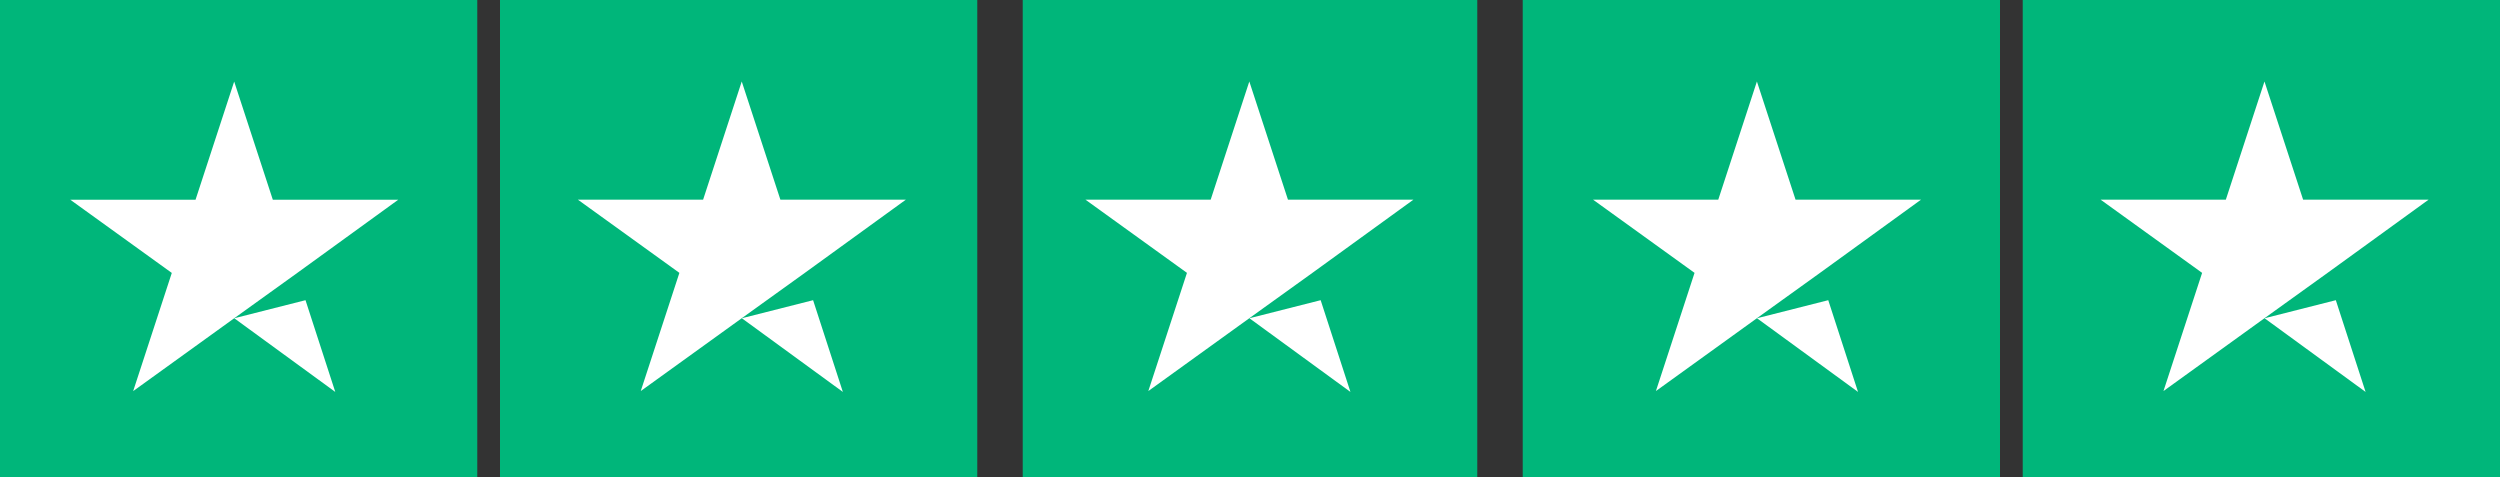 <svg xmlns="http://www.w3.org/2000/svg" width="110" height="21" viewBox="0 0 110 21">
  <rect x="0" y="0" width="110" height="21" fill="#333333" stroke="none"/>
  <g id="Trustpilot_ratings_5star-RGB" transform="translate(0 0.137)">
    <g id="Gruppe_51" data-name="Gruppe 51" transform="translate(0 -0.137)">
      <rect id="Rectangle-path" width="21" height="21" fill="#00b67a"/>
      <rect id="Rectangle-path-2" data-name="Rectangle-path" width="21" height="21" transform="translate(22)" fill="#00b67a"/>
      <rect id="Rectangle-path-3" data-name="Rectangle-path" width="20" height="21" transform="translate(45)" fill="#00b67a"/>
      <rect id="Rectangle-path-4" data-name="Rectangle-path" width="21" height="21" transform="translate(67)" fill="#00b67a"/>
      <rect id="Rectangle-path-5" data-name="Rectangle-path" width="21" height="21" transform="translate(89)" fill="#00b67a"/>
      <path id="Shape" d="M21.615,26.615l3.135-.795,1.31,4.037ZM28.831,21.4H23.312l-1.7-5.2-1.7,5.2H14.4l4.467,3.221-1.7,5.2,4.467-3.221,2.749-1.976L28.831,21.4Z" transform="translate(-11.308 -12.612)" fill="#fff"/>
      <path id="Shape-2" data-name="Shape" d="M125.615,26.615l3.135-.795,1.31,4.037Zm7.215-5.218h-5.519l-1.7-5.2-1.7,5.2H118.4l4.467,3.221-1.7,5.2,4.467-3.221,2.749-1.976,4.445-3.221Z" transform="translate(-92.974 -12.612)" fill="#fff"/>
      <path id="Shape-3" data-name="Shape" d="M229.615,26.615l3.135-.795,1.31,4.037Zm7.215-5.218h-5.519l-1.7-5.2-1.7,5.2H222.4l4.467,3.221-1.7,5.2,4.467-3.221,2.749-1.976,4.445-3.221Z" transform="translate(-174.641 -12.612)" fill="#fff"/>
      <path id="Shape-4" data-name="Shape" d="M333.615,26.615l3.135-.795,1.31,4.037Zm7.215-5.218h-5.519l-1.7-5.2-1.7,5.2H326.4l4.467,3.221-1.7,5.2,4.467-3.221,2.749-1.976,4.445-3.221Z" transform="translate(-256.307 -12.612)" fill="#fff"/>
      <path id="Shape-5" data-name="Shape" d="M437.615,26.615l3.135-.795,1.31,4.037Zm7.215-5.218h-5.519l-1.7-5.2-1.7,5.2H430.4l4.467,3.221-1.7,5.2,4.467-3.221,2.749-1.976,4.445-3.221Z" transform="translate(-337.974 -12.612)" fill="#fff"/>
    </g>
  </g>
</svg>
